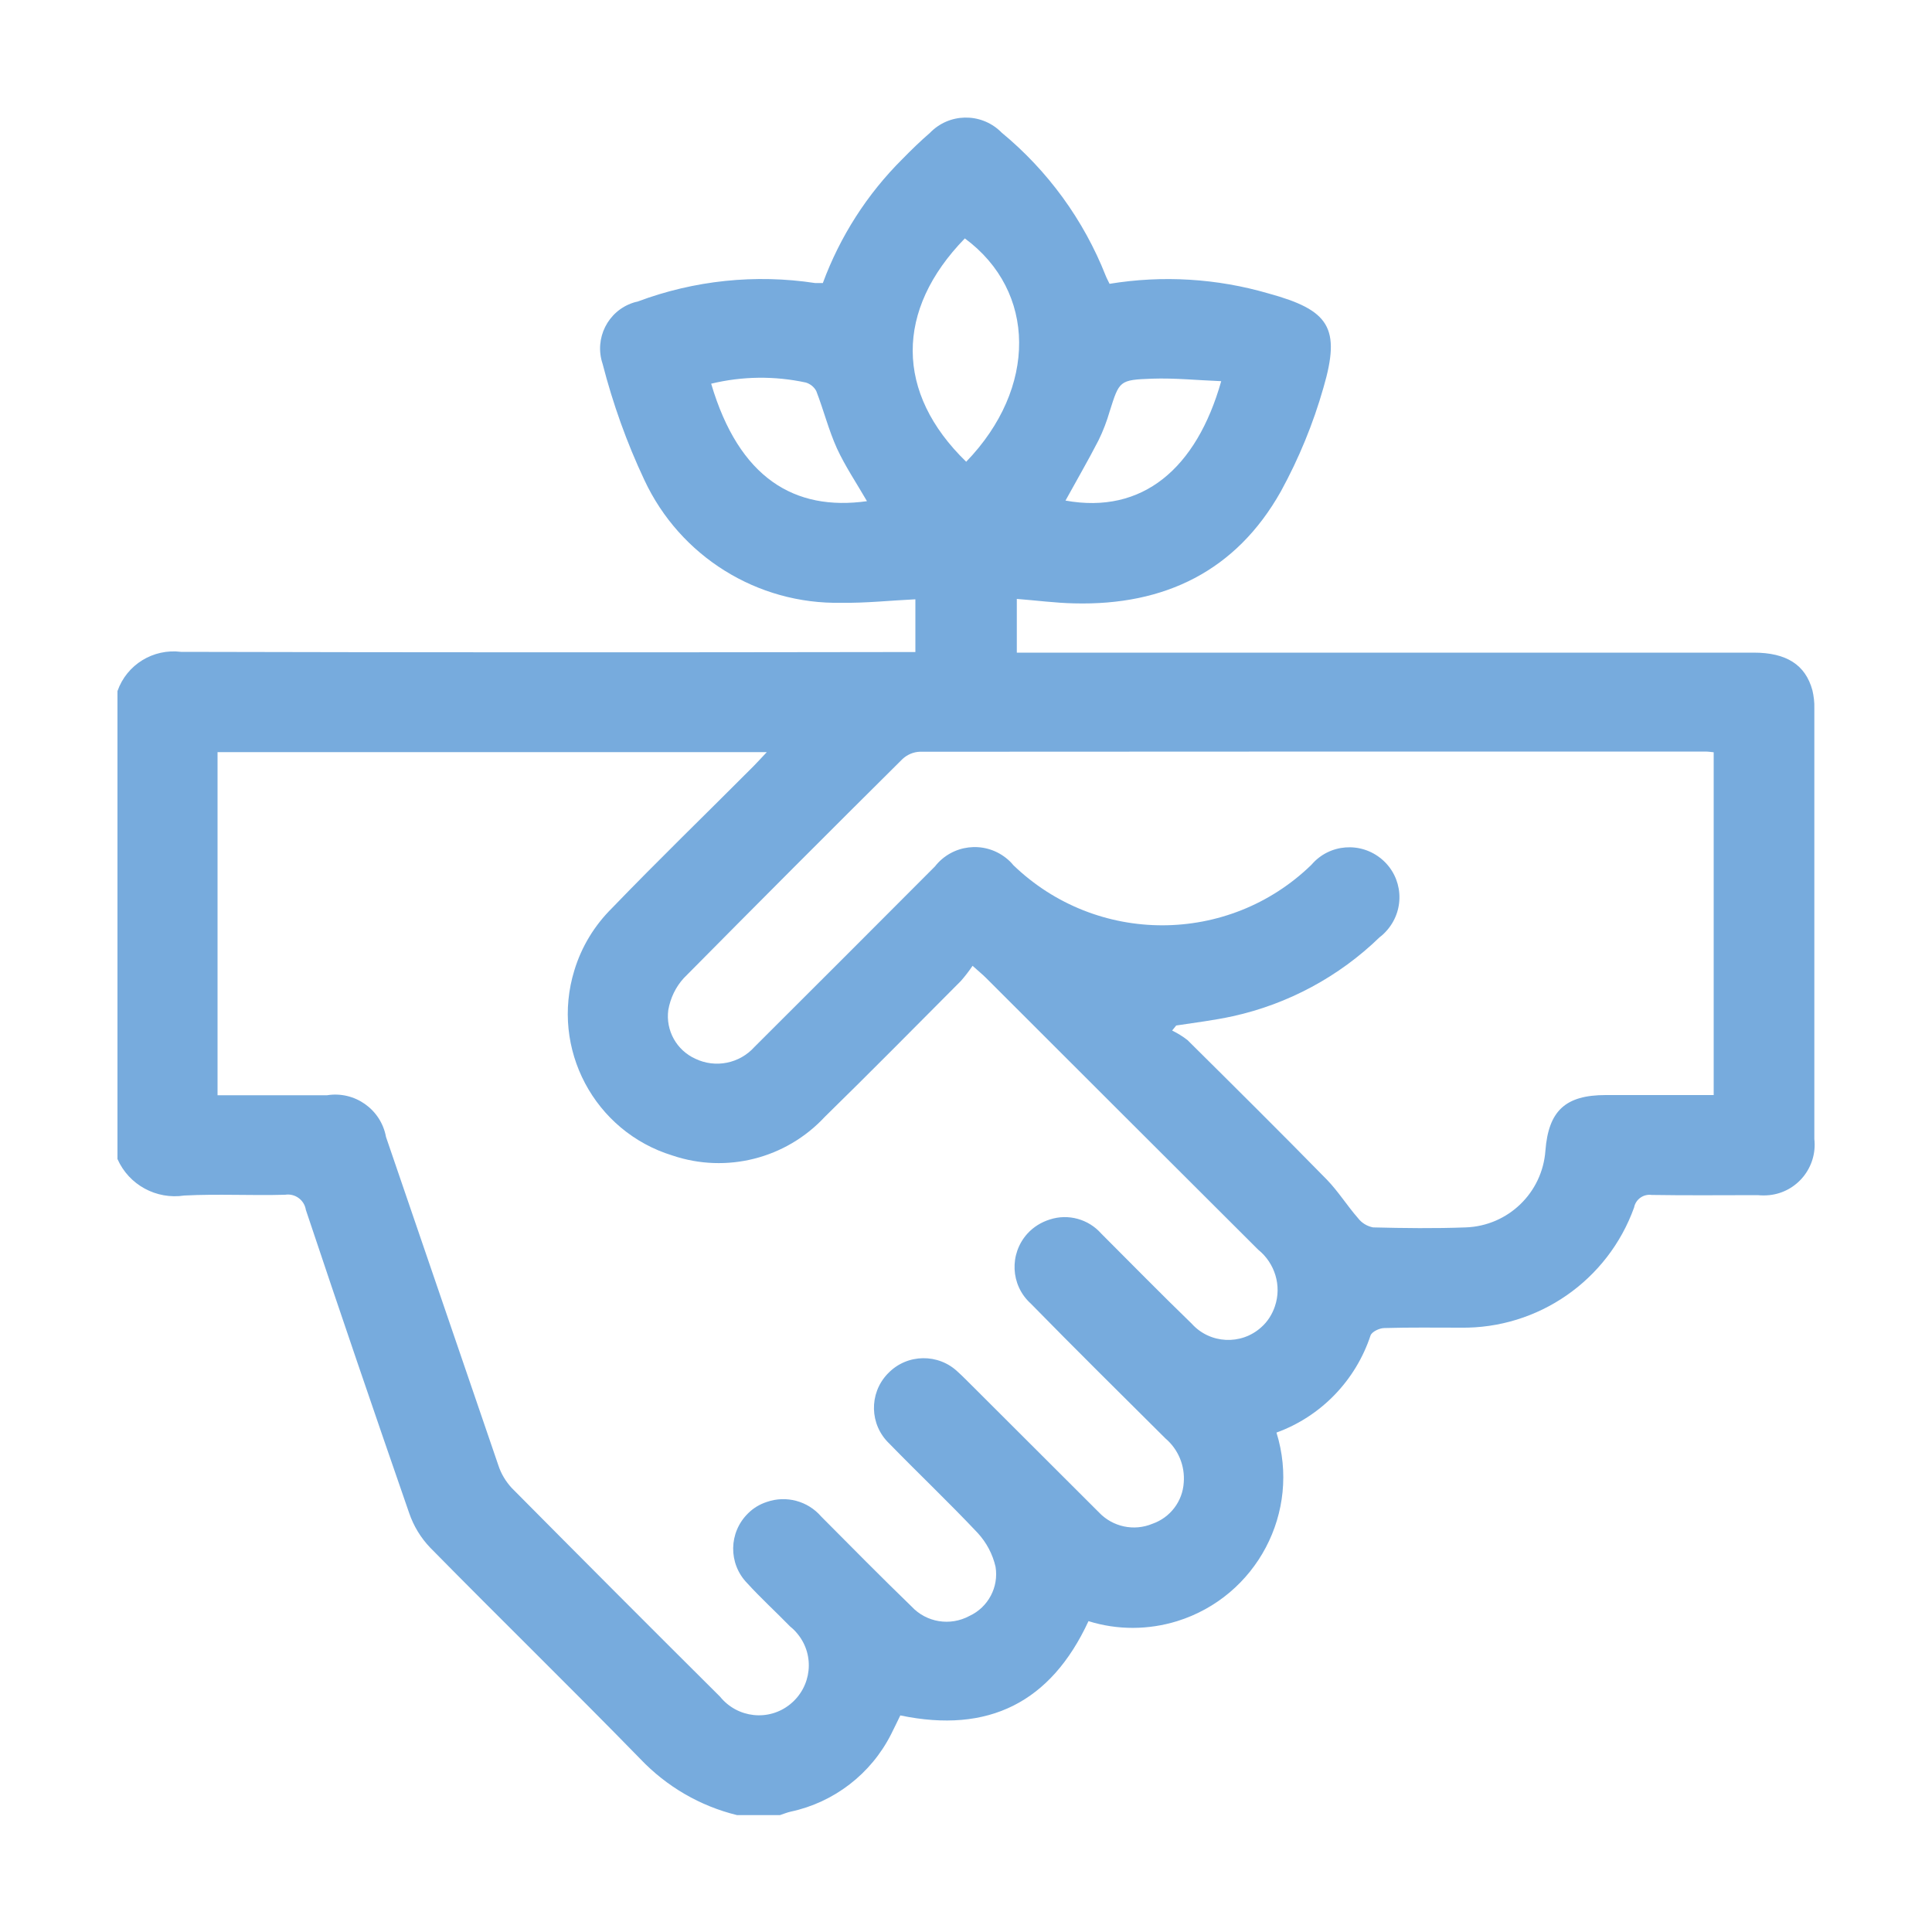 <svg xmlns="http://www.w3.org/2000/svg" xmlns:xlink="http://www.w3.org/1999/xlink" id="Layer_1" data-name="Layer 1" viewBox="0 0 100 100"><defs><style>      .cls-1 {        fill: none;      }      .cls-2 {        clip-path: url(#clippath);      }      .cls-3 {        fill: #77abdd;      }    </style><clipPath id="clippath"><rect class="cls-1" x="6.08" y="6.07" width="87.85" height="87.86"></rect></clipPath></defs><g class="cls-2"><g id="Group_28" data-name="Group 28"><path id="Path_54" data-name="Path 54" class="cls-3" d="M6.08,35.77c.48-1.37,1.85-2.21,3.29-2.03,12.29,.03,24.59,.03,36.88,.01h1.13v-2.73c-1.29,.06-2.56,.2-3.83,.18-4.36,.09-8.36-2.41-10.2-6.36-.91-1.93-1.63-3.95-2.16-6.01-.44-1.31,.27-2.73,1.58-3.16,.07-.02,.15-.05,.23-.06,2.93-1.1,6.1-1.43,9.19-.96,.13,0,.27,0,.4,0,.89-2.41,2.29-4.6,4.11-6.41,.46-.47,.93-.93,1.43-1.36,.99-1.03,2.62-1.06,3.65-.08,.02,.02,.04,.04,.06,.06,2.39,1.97,4.25,4.52,5.39,7.41,.05,.13,.12,.25,.2,.42,2.75-.45,5.56-.28,8.23,.5,3.14,.86,3.75,1.77,2.84,4.88-.53,1.86-1.27,3.66-2.2,5.36-2.32,4.13-6.03,5.92-10.7,5.8-.97-.02-1.93-.15-2.97-.23v2.78h38.14c1.7,0,2.68,.63,3.04,1.95,.07,.3,.11,.62,.1,.93,0,7.43,0,14.87,0,22.3,.16,1.45-.89,2.75-2.33,2.9-.2,.02-.4,.02-.6,0-1.83,0-3.66,.02-5.49-.01-.43-.06-.83,.23-.91,.65-1.36,3.78-4.97,6.28-8.98,6.22-1.32,0-2.63-.02-3.95,.02-.25,0-.64,.19-.71,.38-.77,2.33-2.56,4.19-4.87,5.03,1.28,4.11-1.03,8.48-5.14,9.76-1.49,.46-3.09,.47-4.59,0-1.95,4.21-5.18,5.83-9.74,4.88-.16,.32-.31,.65-.48,.98-1.04,2.05-2.95,3.52-5.19,4-.19,.04-.37,.12-.56,.18h-2.22c-1.92-.47-3.65-1.48-5.01-2.91-3.59-3.68-7.27-7.27-10.87-10.93-.49-.51-.86-1.12-1.09-1.79-1.81-5.22-3.6-10.46-5.35-15.7-.08-.51-.56-.86-1.07-.78,0,0,0,0,0,0-1.74,.05-3.49-.05-5.22,.04-1.45,.22-2.87-.55-3.46-1.89v-24.19Zm5.18,20.92h5.67c1.43-.23,2.79,.73,3.05,2.16,1.94,5.67,3.88,11.34,5.82,17.01,.14,.43,.38,.82,.68,1.15,3.58,3.61,7.18,7.22,10.79,10.81,.9,1.11,2.52,1.29,3.63,.39,1.11-.9,1.29-2.52,.39-3.63-.12-.15-.25-.28-.39-.39-.74-.76-1.52-1.47-2.23-2.25-.98-1.01-.96-2.62,.05-3.61,.27-.27,.6-.47,.97-.59,1-.35,2.12-.05,2.81,.75,1.55,1.56,3.1,3.13,4.68,4.66,.77,.83,2,1.03,3,.49,.97-.45,1.52-1.49,1.35-2.54-.15-.66-.47-1.26-.93-1.76-1.49-1.58-3.07-3.08-4.58-4.63-1.01-.97-1.05-2.57-.09-3.59,.01-.01,.03-.03,.04-.04,.98-1.02,2.61-1.04,3.62-.06,0,0,0,0,0,0,.28,.25,.53,.52,.8,.78,2.16,2.16,4.33,4.32,6.49,6.48,.71,.75,1.81,.99,2.77,.59,.92-.32,1.56-1.16,1.62-2.13,.07-.87-.28-1.72-.95-2.29-2.33-2.32-4.67-4.63-6.97-6.98-1.05-.95-1.12-2.57-.17-3.62,.31-.34,.71-.59,1.16-.73,.95-.31,2-.02,2.66,.73,1.56,1.56,3.1,3.13,4.68,4.66,.94,1.05,2.56,1.13,3.6,.19,.33-.29,.57-.67,.71-1.09,.36-1.06,0-2.23-.87-2.93-4.7-4.69-9.4-9.38-14.09-14.07-.18-.18-.37-.33-.69-.62-.19,.28-.39,.54-.61,.79-2.34,2.35-4.67,4.71-7.04,7.03-2.01,2.16-5.09,2.94-7.88,2-4.05-1.24-6.33-5.54-5.08-9.59,.37-1.22,1.04-2.32,1.95-3.22,2.4-2.49,4.89-4.9,7.33-7.35,.21-.21,.4-.43,.68-.72H11.26v17.73Zm77.47-17.75c-.19-.02-.33-.04-.47-.04-13.55,0-27.1,0-40.65,.01-.33,.01-.65,.15-.89,.37-3.8,3.77-7.57,7.55-11.33,11.35-.42,.46-.69,1.03-.8,1.65-.14,1.06,.43,2.08,1.4,2.52,1.04,.5,2.29,.25,3.06-.61,3.12-3.11,6.23-6.22,9.34-9.34,.89-1.14,2.53-1.34,3.67-.45,.14,.11,.28,.24,.39,.38,4.31,4.16,11.14,4.15,15.43-.02,.93-1.09,2.56-1.21,3.65-.28s1.21,2.56,.28,3.65c-.12,.14-.25,.27-.4,.38-2.1,2.04-4.74,3.46-7.6,4.09-.96,.21-1.95,.33-2.93,.48l-.21,.26c.28,.14,.55,.3,.8,.5,2.42,2.4,4.83,4.79,7.21,7.22,.59,.61,1.05,1.35,1.61,1.99,.19,.25,.47,.42,.78,.48,1.6,.04,3.2,.06,4.8,0,2.19-.08,3.96-1.79,4.12-3.97,.16-2.07,1.04-2.88,3.12-2.88h5.59v-17.75Zm-38.72-15.04c3.69-3.82,3.64-8.82-.07-11.56-3.61,3.71-3.61,7.99,.07,11.56m-5.13,2.05c-.55-.95-1.13-1.81-1.56-2.74-.43-.95-.69-1.99-1.07-2.97-.11-.21-.31-.37-.54-.44-1.62-.35-3.29-.33-4.9,.06,1.44,4.88,4.31,6.61,8.07,6.08m18.34-6.21c-1.26-.05-2.42-.17-3.58-.13-1.71,.06-1.7,.11-2.2,1.68-.15,.52-.34,1.02-.58,1.51-.54,1.05-1.14,2.08-1.71,3.12,3.99,.72,6.78-1.66,8.06-6.18"></path></g></g></svg>